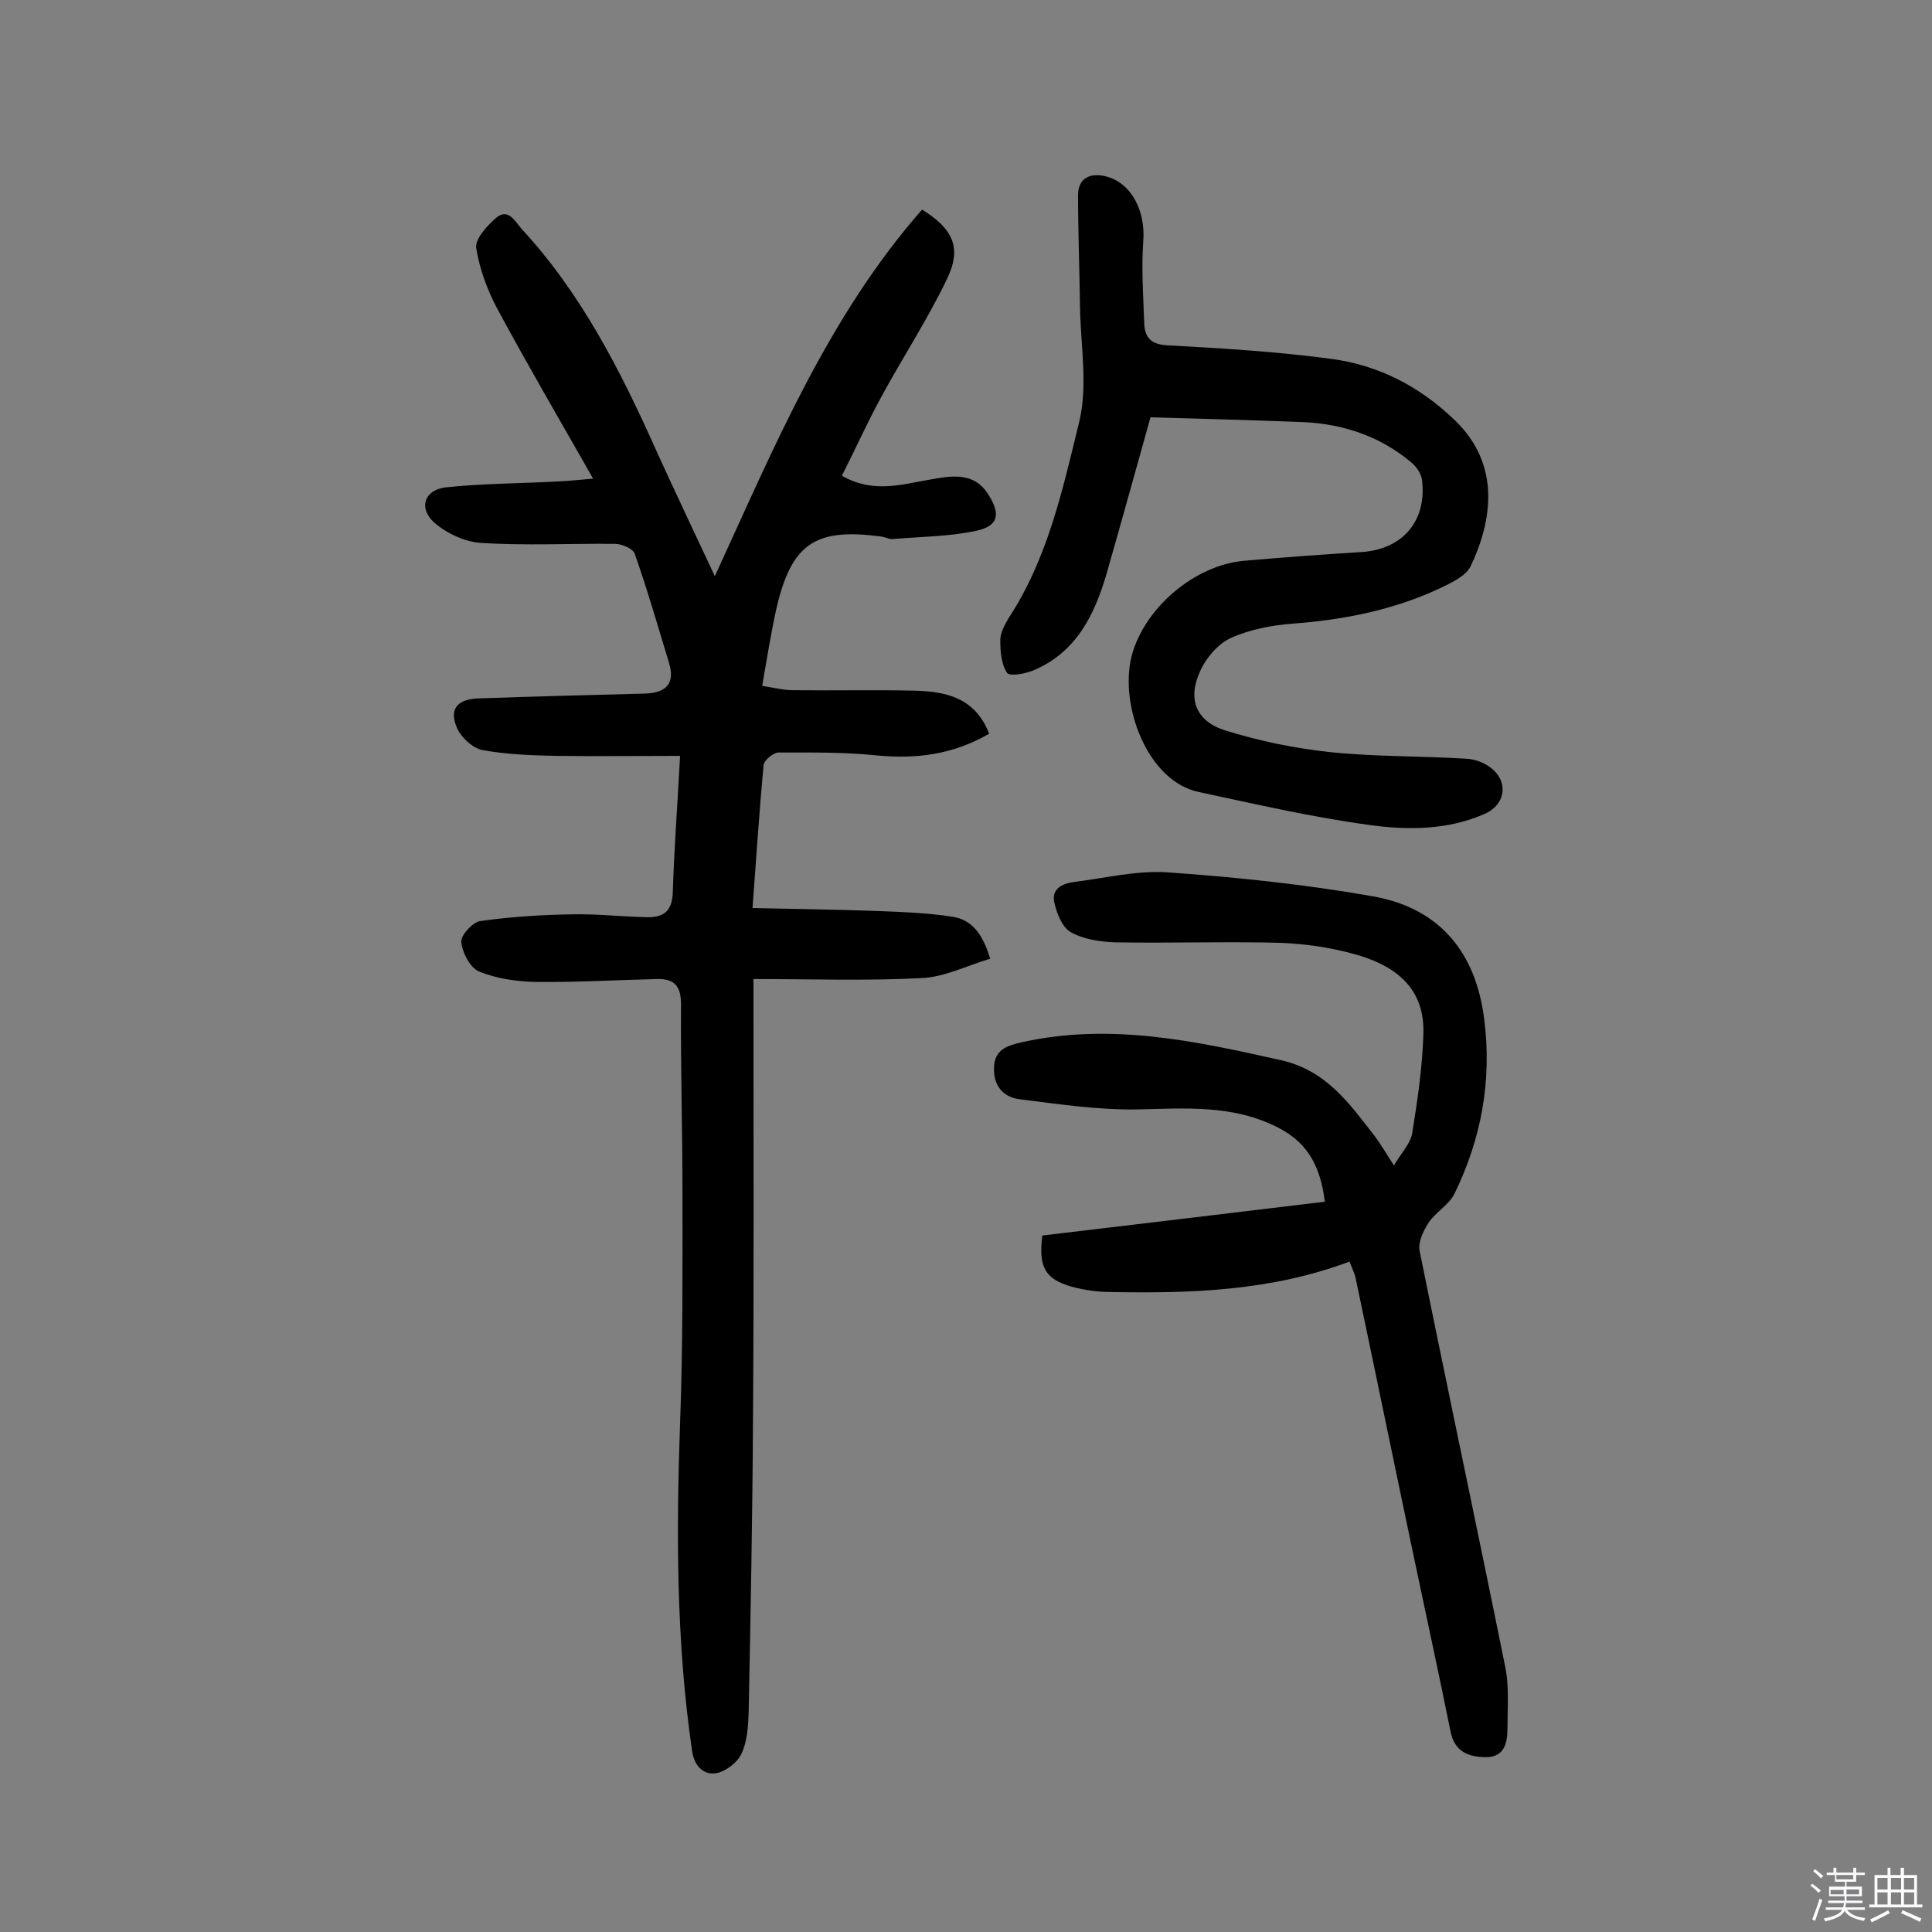 <svg enable-background="new 0 0 400 400" viewBox="0 0 400 400" xmlns="http://www.w3.org/2000/svg"><rect x="0" y="0" width="400" height="400" fill="#808080" stroke="none"/><path d="m374.8 390.4.4-.4c.7.5 1.3 1 1.8 1.4l-.5.5c-.5-.6-1.1-1.1-1.7-1.5zm1 7.3-.6-.3c.5-1.4 1.1-2.8 1.5-4.3.2.1.4.2.6.3-.5 1.3-1 2.8-1.5 4.3zm-.4-10.3.4-.4c.4.3 1 .8 1.7 1.4l-.5.5c-.4-.5-1-1-1.6-1.5zm2.5.3h1.7v-1h.6v1h3.5v-1h.6v1h1.8v.5h-1.8v1.4h-2v1h3.2v2h-3.2v.9h3.3v.5h-3.4c0 .3-.1.6-.1.9h4v.5h-3.7c.7.9 1.9 1.5 3.8 1.7-.1.2-.2.4-.3.6-2.1-.4-3.5-1.1-4-2.1-.4 1-1.8 1.7-4 2.2-.1-.2-.2-.4-.3-.6 2.1-.4 3.4-1 3.8-1.8h-3.4v-.5h3.6c.1-.3.1-.6.2-.9h-3.3v-.5h3.4c0-.3 0-.6 0-.9h-3.2v-2h3.3v-1h-2.1v-1.4h-1.7v-.5zm1.1 3.5v1h2.7c0-.3 0-.4 0-.4 0-.1 0-.2 0-.2 0-.1 0-.2 0-.3h-2.7zm1.2-3v.9h3.5v-.9zm4.7 3h-2.6v.6.4h2.6z" fill="#fbfafc"/><path d="m393.6 386.7h.6v1.5h2.7v6.1h1.1v.6h-11v-.6h1.1v-6.1h2.7v-1.5h.6v1.5h2.1v-1.5zm-2.7 8.8.4.6c-1.2.6-2.5 1.3-3.8 1.9-.1-.2-.2-.4-.3-.6 1.2-.6 2.5-1.2 3.7-1.9zm-2.2-6.7v2.4h2.1v-2.4zm0 3v2.5h2.1v-2.5zm2.8-3v2.4h2.1v-2.4zm0 3v2.5h2.1v-2.5zm6 6.1c-1.4-.7-2.7-1.3-3.9-1.8l.3-.6c1.5.6 2.7 1.2 3.9 1.7zm-1.2-9.1h-2.1v2.4h2.1zm-2.1 3v2.5h2.1v-2.5z" fill="#fbfafc"/><g fill="#010000"><path d="m140.8 156.5c-8.7 0-17.1.1-25.5 0-5.2-.1-10.4-.3-15.4-1.2-2-.4-4.3-2.5-5.2-4.4-1.8-3.9-.2-6.1 4.2-6.3 11.5-.4 23-.7 34.5-1 4.3-.1 6.5-1.9 5.1-6.4-2.3-7.6-4.5-15.2-7.1-22.6-.4-1-2.6-2-4.1-2-9.3-.1-18.5.4-27.7-.2-3.4-.2-7.2-2-9.8-4.3-3.2-3-1.9-6.7 2.5-7.2 7.5-.8 15.2-.8 22.8-1.2 2.2-.1 4.4-.3 7.7-.6-7-12.3-13.6-23.6-19.8-35.1-2.1-3.9-3.7-8.3-4.4-12.6-.3-1.9 2.2-4.6 4-6.2 2.6-2.3 4 .6 5.4 2.2 12.3 13.3 20.4 29.2 27.7 45.5 3.9 8.6 8 17.2 12.3 26.4 12.4-27 23.5-53.8 42.9-75.9 6.5 4 8.3 8 5.1 14.5-4 8.3-9.1 16.1-13.5 24.2-2.9 5.3-5.4 10.9-8.2 16.4 6.5 3.7 12.3 1.8 18.2.8 4.5-.8 9.2-1.7 12.2 3.2 2.5 4 2 6.4-2.6 7.4-5.6 1.2-11.4 1.2-17.2 1.7-.8.1-1.6-.4-2.4-.5-13.8-1.9-18.7 1.5-21.8 15.1-1.1 5-1.9 10.1-2.9 15.8 2.5.4 4.5.9 6.5.9 8.4.1 16.9-.1 25.3.1 6.4.2 12.3 1.5 15.2 8.9-7.4 4.3-15 5.3-23.3 4.5-6.7-.7-13.5-.6-20.3-.6-1.1 0-3 1.6-3.1 2.6-.9 9.5-1.5 19-2.3 29.6 8.8.2 17.1.3 25.5.6 5.3.2 10.7.4 15.9 1.2 4 .6 6.3 3.6 7.8 8.7-4.8 1.4-9.4 3.8-14.2 4-11.3.6-22.7.2-34.8.2v6.2c0 28.3.1 56.5-.1 84.8-.1 20.3-.5 40.6-.9 60.9-.1 2.9-.3 6-1.5 8.5-.8 1.8-3.2 3.6-5.1 4-2.7.5-4.6-1.4-5.1-4.5-3.3-22.6-3.3-45.2-2.5-67.9.6-15.9.5-31.8.5-47.7 0-13-.4-26-.3-39 0-3.9-1.4-5.4-5-5.3-8.4.2-16.8.7-25.2.6-3.9-.1-8.1-.7-11.7-2.2-1.8-.8-3.4-3.9-3.6-6.1-.1-1.4 2.4-4.1 3.9-4.3 6.3-.9 12.8-1.3 19.2-1.4 5.2-.1 10.3.5 15.5.6 3.4 0 5.1-1.3 5.2-5.3.3-9.5 1-18.4 1.5-28.1z"/><path d="m279.4 261.2c-16.3 6.1-32.8 6.6-49.4 6.3-2.7 0-5.5-.4-8.1-1.1-5.6-1.6-6.9-4.1-6.1-10.6 19.3-2.3 38.7-4.6 58.5-7-.9-6.9-3.2-12-9.6-15.3-9.5-4.9-19.4-4-29.5-3.8-8 .1-16-1.1-24-2.1-3.4-.4-5.5-2.7-5.4-6.4 0-3.8 2.6-4.7 5.7-5.4 18.3-4.1 35.9-.3 53.7 3.7 9.4 2.1 14.2 9 19.4 15.7 1.3 1.7 2.3 3.5 4 6.1 1.5-2.6 3.5-4.6 3.8-6.8 1.1-6.8 2.1-13.7 2.3-20.5.3-9.9-6.4-14.4-14.8-16.6-4.8-1.3-9.9-2-14.8-2.2-11.4-.3-22.7.1-34.1-.1-3.2-.1-6.6-.6-9.3-2.1-1.8-1-2.9-3.9-3.4-6.1-.7-2.9 1.7-4 4.1-4.3 6.4-.8 12.9-2.4 19.2-2 14.3 1 28.7 2.5 42.8 5 13.8 2.5 21.2 11.7 22.9 25.5 1.6 12.6-.6 24.6-6.1 35.9-1.1 2.4-3.9 3.9-5.4 6.1-1.1 1.7-2.2 4-1.9 5.8 5.8 28.7 11.9 57.3 17.7 86 .9 4.2.5 8.7.5 13.1 0 2.9-.7 5.8-4.4 5.8-3.6 0-6.6-1.1-7.4-5.4-2.5-12.4-5.2-24.7-7.8-37.1-4-19-7.9-38-11.9-57-.2-.7-.6-1.6-1.2-3.1z"/><path d="m238.2 86.4c-3 10.7-6 21.6-9.1 32.4-2.5 8.5-6.2 16.1-14.9 19.9-1.8.8-5.2 1.4-5.7.6-1.2-1.8-1.4-4.4-1.4-6.8 0-1.5.9-3.1 1.7-4.5 8.1-12.3 11.2-26.6 14.6-40.5 1.9-7.6.3-16.1.2-24.2-.1-7.6-.4-15.2-.4-22.9 0-3.5 2.5-4.7 5.7-3.9 5.3 1.3 8.3 7.1 7.8 13.5-.4 5.6 0 11.3.2 16.9.1 2.9 1.3 4.4 4.8 4.6 11.3.6 22.7 1.3 33.9 2.8 9.9 1.3 18.5 5.8 25.7 12.8 9.5 9.2 7.6 20.8 3.2 30.1-1 2.1-4.1 3.5-6.6 4.7-9.5 4.4-19.6 6.4-30 7.2-4.4.3-9.1 1.2-13.1 3-2.6 1.2-5.1 4.1-6.3 6.8-2.7 5.8-.9 10.4 5.1 12.3 7 2.2 14.3 3.7 21.6 4.5 9.5 1 19.1.8 28.6 1.4 1.5.1 3.2.7 4.5 1.6 4.1 2.8 3.6 7.8-.9 9.8-7.7 3.4-16 3.4-23.9 2.3-11.8-1.6-23.5-4.3-35.2-6.8-10.8-2.2-16.6-18.1-14-28.2 2.6-9.9 13-18.8 23.3-19.7 8.1-.7 16.1-1.3 24.2-1.8 8.6-.5 13.7-6.5 12.6-15-.2-1.4-1.3-2.9-2.5-3.8-6.3-5.2-13.8-7.7-21.9-8.1-10.4-.4-20.8-.7-31.8-1z"/></g></svg>